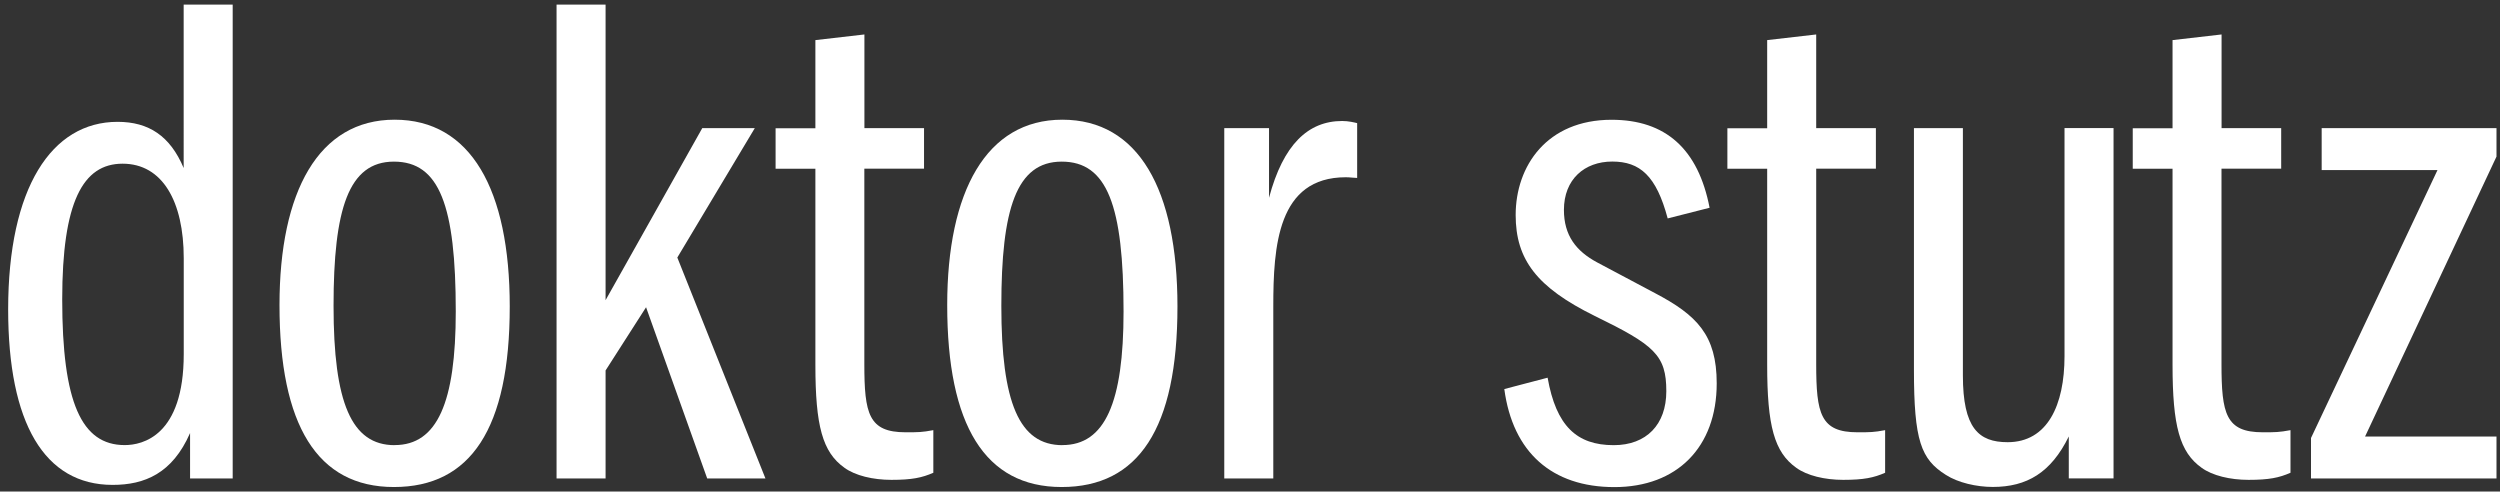 <?xml version="1.0" encoding="UTF-8"?>
<svg id="Ebene_1" data-name="Ebene 1" xmlns="http://www.w3.org/2000/svg" viewBox="0 0 327.91 64.47">
  <rect x="0" y="0" width="327.91" height="64.47" fill="#333333" stroke="none"/>
  <defs>
    <style>
      .cls-1 {
        fill: #fff;
      }
    </style>
  </defs>
  <g>
    <path class="cls-1" d="M16.36,58.38c2.33,0,7.74-1.21,7.74-11.93v-12.58c0-7.46-2.8-12.4-8.02-12.4s-7.92,5.03-7.92,17.8c0,13.51,2.52,19.11,8.2,19.11M30.52.6v62.16h-5.59v-5.96c-2.33,5.31-5.97,6.8-10.16,6.8-8.95,0-13.7-8.11-13.7-23.02,0-15.94,5.69-24.6,14.35-24.6,4.1,0,6.9,1.86,8.67,6.06V.6h6.43Z"/>
    <path class="cls-1" d="M51.76,58.38c5.59,0,8.02-5.59,8.02-17.52,0-13.89-2.14-19.66-8.11-19.66s-7.92,6.24-7.92,18.92,2.33,18.27,8.02,18.27M66.86,40.21c0,16.03-5.13,23.67-15.19,23.67s-15.01-8.11-15.01-23.86c0-14.91,5.13-24.32,15.1-24.32s15.1,9.13,15.1,24.51"/>
  </g>
  <polygon class="cls-1" points="79.43 .6 79.43 39.37 92.11 16.81 99 16.81 88.84 33.78 100.4 62.76 92.76 62.76 84.74 40.3 79.43 48.59 79.43 62.76 73 62.76 73 .6 79.43 .6"/>
  <g>
    <path class="cls-1" d="M113.37,16.81h7.83v5.31h-7.83v25.63c0,6.52.56,8.95,5.41,8.95,1.68,0,2.14,0,3.64-.28v5.59c-1.49.65-2.8.93-5.5.93-2.42,0-4.75-.56-6.15-1.58-2.89-2.05-3.82-5.5-3.82-13.51v-25.72h-5.22v-5.31h5.22V5.26l6.43-.74v12.3Z"/>
    <path class="cls-1" d="M139.35,58.38c5.59,0,8.02-5.59,8.02-17.52,0-13.89-2.14-19.66-8.11-19.66s-7.92,6.24-7.92,18.92,2.33,18.27,8.02,18.27M154.44,40.21c0,16.03-5.13,23.67-15.19,23.67s-15.01-8.11-15.01-23.86c0-14.91,5.13-24.32,15.1-24.32s15.1,9.13,15.1,24.51"/>
    <path class="cls-1" d="M178.01,16.16v7.18c-.37,0-.93-.09-1.49-.09-8.95,0-9.51,9.04-9.51,16.96v22.55h-6.43V16.81h5.87v9.13c1.86-6.99,5.13-10.07,9.6-10.07.84,0,1.58.19,1.96.28"/>
    <path class="cls-1" d="M224.24,27.25l-5.5,1.4c-1.49-5.59-3.63-7.46-7.27-7.46s-6.34,2.33-6.34,6.34c0,3.35,1.59,5.41,4.38,6.9l7.55,4.01c5.5,2.89,8.11,5.5,8.11,11.84,0,8.39-5.22,13.61-13.42,13.61s-13.33-4.57-14.44-12.86l5.68-1.49c1.12,6.34,3.82,8.85,8.67,8.85,4.29,0,6.9-2.7,6.9-7.08,0-4.75-1.58-6.06-9.41-9.88-7.55-3.73-10.35-7.36-10.35-13.23,0-6.43,4.1-12.49,12.58-12.49,7.08,0,11.37,3.82,12.86,11.56"/>
    <path class="cls-1" d="M238.22,16.81h7.83v5.31h-7.83v25.63c0,6.52.56,8.95,5.41,8.95,1.68,0,2.14,0,3.63-.28v5.59c-1.49.65-2.8.93-5.5.93-2.42,0-4.75-.56-6.15-1.58-2.89-2.05-3.82-5.5-3.82-13.51v-25.72h-5.22v-5.31h5.22V5.26l6.43-.74v12.3Z"/>
    <path class="cls-1" d="M257.46,16.81v32.43c0,6.9,2.05,8.76,5.87,8.76,5.22,0,7.46-4.85,7.46-11.28v-29.92h6.43v45.95h-5.87v-5.5c-2.33,4.75-5.5,6.62-9.97,6.62-2.14,0-4.57-.56-6.15-1.58-3.26-2.05-4.19-4.47-4.19-13.79v-31.69h6.43Z"/>
    <path class="cls-1" d="M291.38,16.81h7.83v5.31h-7.83v25.63c0,6.52.56,8.95,5.41,8.95,1.68,0,2.14,0,3.64-.28v5.59c-1.49.65-2.8.93-5.5.93-2.42,0-4.75-.56-6.15-1.58-2.89-2.05-3.82-5.5-3.82-13.51v-25.72h-5.22v-5.31h5.22V5.26l6.43-.74v12.3Z"/>
  </g>
  <polygon class="cls-1" points="327.45 16.81 327.45 20.54 310.21 57.26 327.45 57.26 327.45 62.76 303.12 62.76 303.12 57.45 319.71 22.31 304.52 22.31 304.52 16.81 327.45 16.81"/>
</svg>